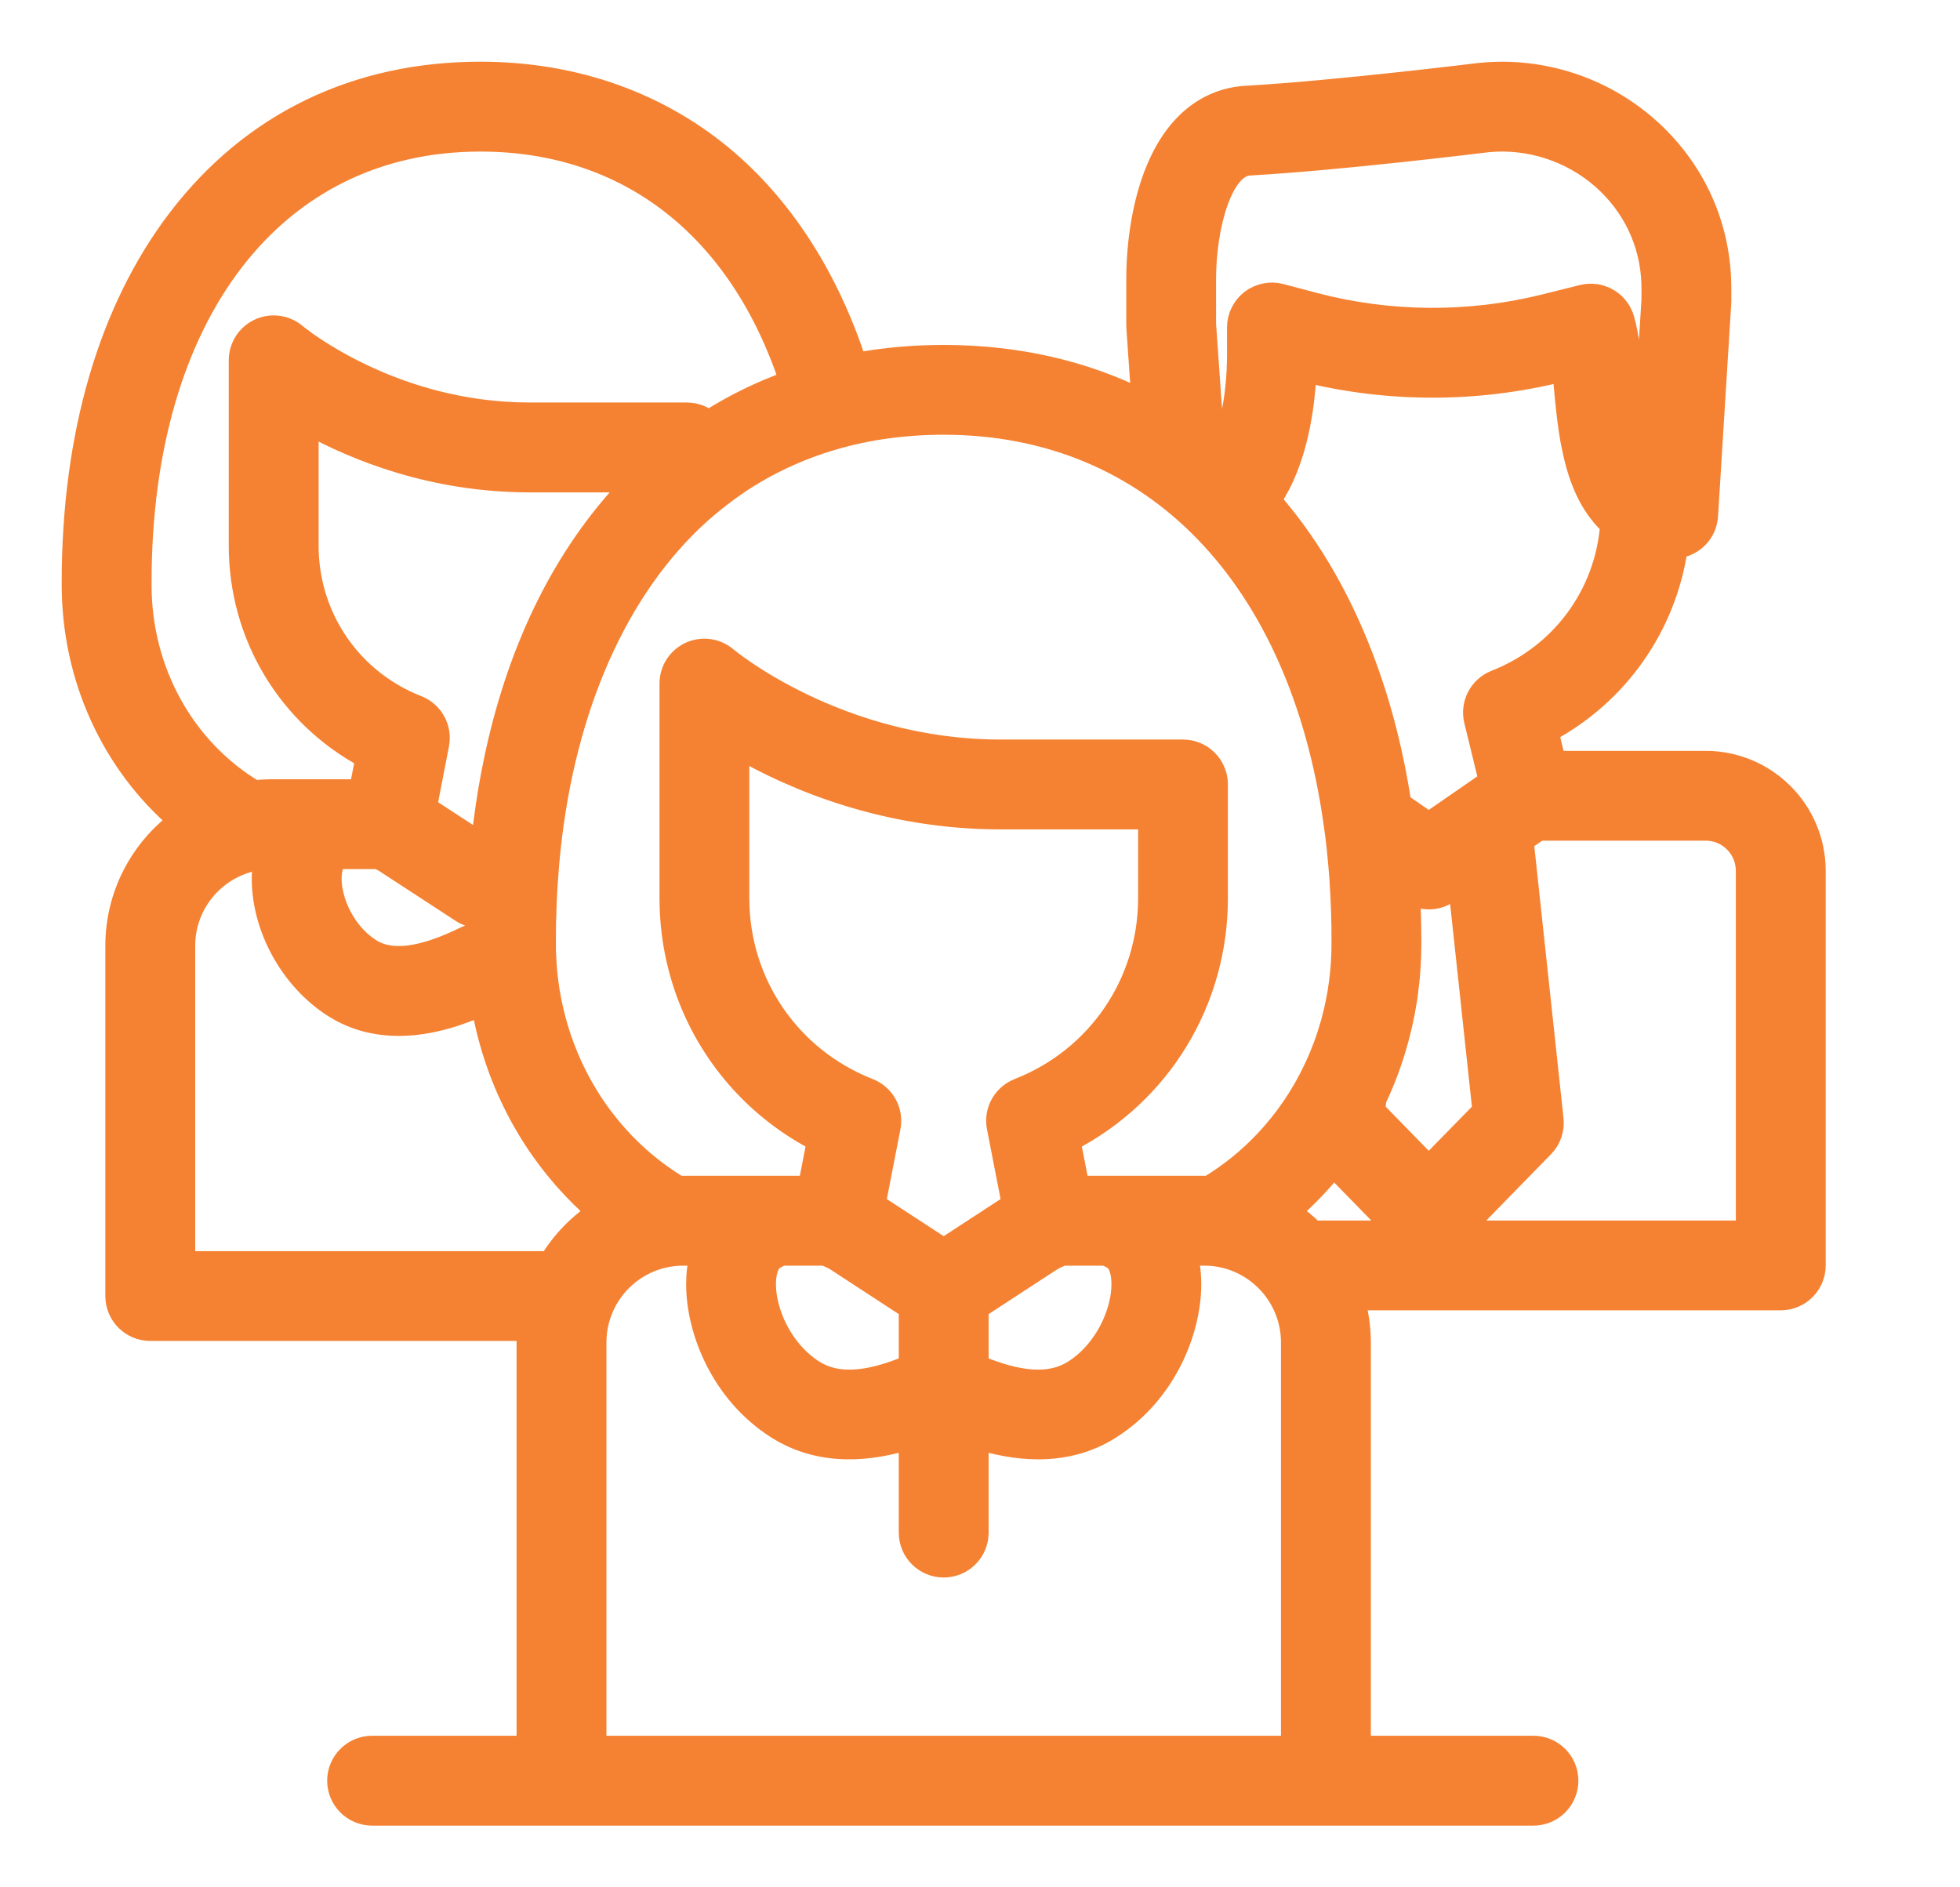 <svg xmlns="http://www.w3.org/2000/svg" fill="none" viewBox="0 0 27 26" height="26" width="27">
<g clip-path="url(#clip0_205_2)">
<path stroke-width="0.3" stroke="#F58232" fill="#F58232" d="M23.497 10.494H21.421L21.32 10.079C22.288 9.561 22.944 8.624 23.101 7.542C23.325 7.517 23.503 7.335 23.517 7.105L23.699 4.173C23.7 4.164 23.7 4.154 23.7 4.144V3.974C23.7 3.941 23.699 3.907 23.698 3.872C23.672 3.052 23.314 2.299 22.691 1.752C22.064 1.202 21.229 0.933 20.399 1.015C20.395 1.015 20.391 1.015 20.387 1.016C20.367 1.018 18.385 1.263 17.159 1.332C16.849 1.349 16.279 1.503 15.933 2.344C15.762 2.756 15.665 3.304 15.665 3.845V4.48C15.665 4.491 15.665 4.502 15.666 4.513L15.736 5.519C14.922 5.112 14.002 4.902 13 4.902C12.583 4.902 12.179 4.938 11.792 5.01C11.42 3.863 10.817 2.906 10.032 2.225C9.107 1.424 7.927 1 6.617 1C4.908 1 3.472 1.696 2.464 3.012C1.506 4.263 1 5.995 1 8.021V8.052C0.999 9.334 1.547 10.517 2.471 11.307C1.944 11.698 1.601 12.325 1.601 13.03V17.854C1.601 18.113 1.811 18.323 2.07 18.323H7.274C7.269 18.379 7.266 18.436 7.266 18.493V24.062H5.126C4.867 24.062 4.657 24.272 4.657 24.531C4.657 24.79 4.867 25 5.126 25H21.124C21.383 25 21.593 24.79 21.593 24.531C21.593 24.272 21.383 24.062 21.124 24.062H18.734V18.493C18.734 18.288 18.704 18.09 18.65 17.901H24.531C24.79 17.901 25 17.691 25 17.433V11.997C25 11.168 24.326 10.494 23.497 10.494ZM20.602 9.38C20.383 9.466 20.262 9.7 20.318 9.928L20.521 10.76L19.682 11.34L19.292 11.07C19.173 10.292 18.978 9.569 18.711 8.909C18.399 8.136 17.994 7.461 17.497 6.892C17.498 6.89 17.5 6.888 17.501 6.885C17.521 6.856 17.54 6.825 17.559 6.795C17.563 6.788 17.566 6.782 17.57 6.776C17.587 6.747 17.603 6.718 17.618 6.689C17.62 6.684 17.623 6.68 17.625 6.676C17.642 6.644 17.657 6.611 17.673 6.578C17.676 6.57 17.68 6.563 17.683 6.555C17.698 6.522 17.712 6.488 17.726 6.454L17.728 6.449C17.741 6.416 17.753 6.383 17.765 6.349C17.768 6.341 17.771 6.334 17.773 6.326C17.785 6.292 17.796 6.258 17.807 6.223C17.809 6.217 17.81 6.212 17.812 6.206C17.822 6.174 17.831 6.143 17.839 6.111C17.841 6.105 17.843 6.099 17.844 6.093C17.853 6.058 17.862 6.024 17.87 5.989C17.872 5.982 17.873 5.974 17.875 5.967C17.883 5.934 17.89 5.901 17.896 5.868C17.897 5.866 17.897 5.863 17.898 5.861C17.905 5.826 17.911 5.791 17.917 5.757C17.918 5.75 17.92 5.742 17.921 5.735C17.927 5.701 17.932 5.667 17.937 5.634C17.937 5.631 17.938 5.628 17.938 5.625C17.943 5.593 17.947 5.562 17.951 5.532C17.951 5.525 17.952 5.519 17.953 5.513C17.957 5.481 17.96 5.449 17.963 5.418C17.964 5.412 17.964 5.407 17.965 5.402C17.968 5.373 17.97 5.345 17.973 5.317C17.973 5.313 17.973 5.309 17.974 5.305C17.976 5.276 17.978 5.247 17.98 5.218C17.98 5.212 17.98 5.206 17.981 5.2C17.983 5.172 17.984 5.144 17.985 5.117C19.136 5.4 20.347 5.399 21.498 5.113L21.533 5.105C21.54 5.167 21.546 5.232 21.552 5.297C21.563 5.419 21.575 5.545 21.589 5.673C21.59 5.68 21.591 5.687 21.592 5.695C21.596 5.734 21.601 5.772 21.606 5.811C21.607 5.82 21.609 5.829 21.61 5.839C21.614 5.867 21.618 5.896 21.622 5.925C21.624 5.939 21.627 5.954 21.629 5.968C21.634 6.001 21.64 6.033 21.645 6.066C21.649 6.085 21.653 6.105 21.657 6.124C21.66 6.139 21.663 6.154 21.666 6.169C21.682 6.247 21.7 6.324 21.721 6.4C21.793 6.656 21.898 6.894 22.058 7.088C22.064 7.095 22.07 7.103 22.076 7.11C22.091 7.127 22.105 7.143 22.12 7.159C22.143 7.184 22.167 7.207 22.192 7.23L22.193 7.231C22.12 8.192 21.512 9.023 20.602 9.38ZM16.602 3.845C16.602 3.103 16.835 2.289 17.211 2.268C18.447 2.199 20.349 1.965 20.496 1.947C21.067 1.893 21.641 2.079 22.073 2.457C22.498 2.831 22.743 3.344 22.761 3.903C22.762 3.927 22.762 3.951 22.762 3.974V4.13L22.635 6.184C22.634 6.178 22.632 6.173 22.631 6.168C22.625 6.147 22.619 6.126 22.613 6.104C22.612 6.098 22.61 6.093 22.609 6.088C22.555 5.868 22.519 5.577 22.485 5.212C22.457 4.908 22.431 4.62 22.363 4.393C22.309 4.213 22.157 4.089 21.981 4.063C21.923 4.055 21.862 4.057 21.801 4.072L21.272 4.204C20.234 4.461 19.139 4.453 18.105 4.181L17.641 4.058C17.5 4.021 17.351 4.052 17.235 4.14C17.12 4.229 17.053 4.366 17.053 4.512V4.886C17.053 4.92 17.052 4.955 17.052 4.989C17.051 5 17.051 5.012 17.05 5.023C17.05 5.046 17.049 5.068 17.048 5.091C17.047 5.104 17.046 5.117 17.046 5.131C17.045 5.151 17.044 5.171 17.042 5.19C17.041 5.205 17.04 5.219 17.039 5.233C17.037 5.252 17.036 5.27 17.034 5.288C17.033 5.303 17.031 5.317 17.03 5.331C17.028 5.349 17.026 5.367 17.024 5.385C17.023 5.399 17.021 5.413 17.019 5.427C17.017 5.444 17.014 5.461 17.012 5.478C17.01 5.493 17.008 5.506 17.006 5.52C17.003 5.537 17.001 5.553 16.998 5.57C16.996 5.584 16.993 5.597 16.991 5.611C16.988 5.627 16.985 5.643 16.982 5.659C16.979 5.672 16.977 5.685 16.974 5.698C16.97 5.714 16.967 5.73 16.964 5.745C16.961 5.758 16.958 5.77 16.955 5.783C16.951 5.798 16.947 5.813 16.944 5.828C16.94 5.84 16.937 5.853 16.934 5.865C16.93 5.88 16.926 5.894 16.922 5.909C16.918 5.92 16.915 5.932 16.912 5.943C16.907 5.958 16.902 5.972 16.898 5.987C16.894 5.997 16.891 6.007 16.887 6.018C16.882 6.033 16.877 6.047 16.871 6.062C16.868 6.071 16.865 6.08 16.861 6.089C16.855 6.106 16.848 6.123 16.84 6.14C16.838 6.145 16.836 6.151 16.834 6.156C16.825 6.177 16.815 6.197 16.806 6.217C16.777 6.194 16.749 6.171 16.72 6.148L16.602 4.464V3.845ZM12.999 5.839C15.901 5.84 17.911 7.955 18.384 11.352C18.39 11.395 18.396 11.438 18.402 11.482C18.404 11.501 18.407 11.519 18.409 11.538C18.415 11.588 18.42 11.637 18.426 11.687C18.427 11.699 18.428 11.711 18.43 11.723C18.431 11.732 18.431 11.741 18.432 11.75C18.437 11.797 18.442 11.845 18.446 11.892C18.446 11.895 18.446 11.898 18.447 11.901C18.448 11.922 18.45 11.944 18.452 11.965C18.455 12.006 18.459 12.048 18.462 12.089C18.463 12.115 18.465 12.14 18.467 12.166C18.469 12.205 18.472 12.245 18.474 12.284C18.475 12.311 18.477 12.337 18.478 12.364C18.48 12.404 18.482 12.444 18.483 12.483C18.484 12.509 18.485 12.535 18.486 12.561C18.487 12.602 18.488 12.644 18.489 12.685C18.489 12.69 18.489 12.694 18.489 12.698C18.49 12.719 18.49 12.739 18.491 12.759C18.492 12.824 18.492 12.889 18.492 12.954V12.957V12.994C18.492 13.037 18.492 13.079 18.49 13.121C18.49 13.136 18.489 13.15 18.489 13.164L18.488 13.17C18.487 13.196 18.486 13.222 18.485 13.247C18.484 13.264 18.482 13.28 18.481 13.297C18.481 13.301 18.48 13.305 18.48 13.31C18.479 13.331 18.477 13.352 18.475 13.373C18.474 13.389 18.472 13.405 18.47 13.421C18.469 13.429 18.469 13.437 18.468 13.444C18.466 13.463 18.464 13.482 18.461 13.501C18.46 13.514 18.458 13.528 18.456 13.543C18.454 13.553 18.453 13.565 18.451 13.576C18.449 13.594 18.446 13.613 18.443 13.631C18.442 13.641 18.44 13.651 18.439 13.661C18.436 13.676 18.433 13.691 18.431 13.705C18.427 13.728 18.423 13.751 18.418 13.774L18.418 13.777C18.414 13.795 18.41 13.814 18.406 13.833C18.401 13.856 18.397 13.879 18.392 13.902C18.387 13.921 18.383 13.94 18.378 13.959C18.372 13.982 18.367 14.005 18.361 14.027C18.356 14.046 18.351 14.065 18.346 14.084C18.34 14.106 18.333 14.129 18.327 14.15C18.321 14.169 18.315 14.188 18.309 14.207C18.303 14.229 18.296 14.251 18.289 14.273C18.282 14.291 18.276 14.31 18.27 14.328C18.262 14.35 18.255 14.371 18.247 14.393C18.24 14.411 18.233 14.43 18.226 14.448C18.218 14.469 18.21 14.49 18.201 14.511C18.194 14.53 18.186 14.548 18.179 14.566C18.17 14.587 18.161 14.608 18.152 14.628C18.144 14.646 18.136 14.664 18.128 14.682C18.119 14.703 18.109 14.723 18.099 14.743C18.091 14.761 18.082 14.778 18.073 14.796C18.063 14.816 18.053 14.836 18.043 14.856C18.034 14.874 18.025 14.891 18.015 14.908C18.005 14.928 17.994 14.947 17.983 14.967C17.973 14.984 17.964 15.001 17.954 15.018C17.943 15.037 17.931 15.057 17.919 15.076C17.909 15.092 17.899 15.109 17.889 15.126C17.877 15.145 17.865 15.164 17.853 15.182C17.842 15.199 17.832 15.215 17.821 15.231C17.808 15.25 17.795 15.268 17.782 15.287C17.771 15.303 17.76 15.318 17.749 15.334C17.736 15.352 17.722 15.37 17.709 15.389C17.697 15.404 17.686 15.419 17.674 15.434C17.66 15.452 17.646 15.47 17.632 15.488C17.62 15.503 17.608 15.518 17.596 15.532C17.582 15.55 17.567 15.567 17.552 15.585C17.54 15.599 17.527 15.613 17.515 15.627C17.5 15.645 17.484 15.662 17.468 15.679C17.456 15.693 17.444 15.706 17.431 15.72C17.415 15.737 17.398 15.754 17.382 15.77C17.369 15.783 17.356 15.797 17.343 15.809C17.326 15.826 17.309 15.843 17.292 15.859C17.279 15.871 17.266 15.884 17.253 15.896C17.235 15.913 17.217 15.929 17.198 15.945C17.185 15.957 17.173 15.969 17.16 15.98C17.14 15.997 17.121 16.013 17.101 16.029C17.088 16.04 17.076 16.05 17.063 16.061C17.042 16.078 17.02 16.094 16.999 16.111C16.987 16.12 16.976 16.129 16.964 16.138C16.939 16.157 16.914 16.175 16.888 16.193C16.879 16.199 16.871 16.206 16.862 16.212C16.794 16.26 16.723 16.306 16.651 16.349C16.63 16.349 16.61 16.348 16.589 16.348H14.858L14.735 15.715C15.98 15.072 16.765 13.799 16.765 12.373V10.807C16.765 10.548 16.555 10.338 16.296 10.338H13.787C11.54 10.338 10.023 9.074 10.009 9.062C9.87 8.942 9.674 8.915 9.508 8.991C9.341 9.068 9.235 9.234 9.235 9.417V12.373C9.235 12.863 9.328 13.335 9.5 13.77C9.829 14.6 10.448 15.293 11.265 15.715L11.142 16.348H9.411C9.391 16.348 9.37 16.349 9.349 16.349C9.32 16.332 9.291 16.314 9.263 16.295C9.251 16.288 9.238 16.28 9.226 16.272C9.197 16.252 9.168 16.233 9.139 16.212C9.125 16.203 9.111 16.192 9.097 16.182C9.077 16.168 9.057 16.153 9.037 16.139C9.022 16.127 9.007 16.115 8.992 16.104C8.974 16.09 8.956 16.076 8.938 16.061C8.922 16.049 8.908 16.036 8.892 16.023C8.875 16.009 8.858 15.995 8.842 15.981C8.826 15.967 8.811 15.954 8.796 15.94C8.78 15.926 8.764 15.912 8.748 15.897C8.733 15.883 8.719 15.869 8.704 15.855C8.688 15.84 8.673 15.825 8.658 15.81C8.643 15.796 8.629 15.781 8.615 15.767C8.6 15.751 8.585 15.736 8.57 15.721C8.556 15.706 8.542 15.691 8.529 15.675C8.514 15.66 8.5 15.644 8.486 15.628C8.472 15.613 8.459 15.597 8.446 15.582C8.432 15.566 8.418 15.55 8.405 15.533C8.392 15.517 8.379 15.501 8.366 15.485C8.353 15.469 8.34 15.452 8.327 15.435C8.314 15.419 8.302 15.402 8.289 15.386C8.277 15.369 8.264 15.352 8.252 15.335C8.24 15.318 8.228 15.302 8.216 15.285C8.204 15.267 8.192 15.25 8.18 15.232C8.169 15.215 8.158 15.198 8.146 15.181C8.135 15.163 8.123 15.145 8.112 15.127C8.101 15.109 8.09 15.092 8.08 15.074C8.069 15.056 8.058 15.037 8.047 15.019C8.037 15.001 8.027 14.984 8.017 14.966C8.006 14.947 7.995 14.928 7.985 14.909C7.976 14.891 7.966 14.873 7.957 14.855C7.947 14.836 7.937 14.816 7.927 14.797C7.918 14.779 7.909 14.761 7.901 14.743C7.891 14.723 7.882 14.703 7.872 14.683C7.864 14.664 7.856 14.646 7.848 14.628C7.839 14.607 7.83 14.587 7.821 14.566C7.814 14.548 7.806 14.53 7.799 14.511C7.79 14.49 7.782 14.469 7.774 14.448C7.767 14.43 7.76 14.411 7.753 14.393C7.745 14.371 7.738 14.35 7.73 14.328C7.724 14.31 7.718 14.291 7.711 14.273C7.704 14.251 7.697 14.229 7.69 14.206C7.685 14.188 7.679 14.169 7.673 14.151C7.667 14.128 7.66 14.106 7.654 14.083C7.649 14.065 7.644 14.046 7.639 14.027C7.633 14.004 7.627 13.981 7.622 13.958C7.617 13.939 7.613 13.921 7.609 13.903C7.603 13.879 7.598 13.855 7.593 13.831C7.59 13.813 7.586 13.795 7.582 13.777C7.577 13.752 7.573 13.727 7.569 13.703C7.566 13.685 7.562 13.667 7.559 13.649C7.555 13.623 7.552 13.598 7.548 13.572C7.546 13.555 7.543 13.538 7.541 13.52C7.538 13.495 7.535 13.47 7.532 13.445C7.529 13.418 7.527 13.39 7.524 13.362C7.523 13.351 7.522 13.339 7.521 13.327C7.519 13.298 7.517 13.268 7.515 13.239C7.514 13.224 7.513 13.209 7.513 13.193C7.511 13.168 7.51 13.143 7.509 13.118C7.508 13.077 7.508 13.036 7.508 12.995L7.508 12.957C7.508 12.873 7.509 12.789 7.51 12.706C7.511 12.693 7.511 12.68 7.511 12.667C7.512 12.653 7.512 12.639 7.513 12.626C7.514 12.557 7.516 12.489 7.519 12.422C7.52 12.399 7.522 12.377 7.523 12.355C7.526 12.288 7.529 12.222 7.534 12.156C7.535 12.133 7.537 12.111 7.539 12.088C7.544 12.021 7.548 11.955 7.554 11.889C7.731 9.893 8.427 8.236 9.524 7.179C9.534 7.17 9.543 7.161 9.553 7.152C9.574 7.132 9.596 7.112 9.618 7.092C9.637 7.075 9.656 7.058 9.674 7.041C9.687 7.03 9.7 7.019 9.713 7.008C9.716 7.005 9.719 7.003 9.722 7L9.723 6.999C9.756 6.971 9.788 6.944 9.821 6.917C9.827 6.912 9.833 6.908 9.839 6.903C9.867 6.88 9.895 6.858 9.924 6.836C9.938 6.825 9.953 6.814 9.968 6.803C9.988 6.787 10.008 6.772 10.028 6.758C10.063 6.732 10.099 6.707 10.134 6.682C10.946 6.127 11.915 5.839 12.999 5.839ZM12.05 16.589L12.256 15.531C12.3 15.309 12.178 15.088 11.968 15.005C10.877 14.577 10.172 13.543 10.172 12.373V10.299C10.925 10.733 12.188 11.276 13.787 11.276H15.828V12.373C15.828 13.543 15.123 14.577 14.032 15.005C14.006 15.015 13.981 15.028 13.958 15.042C13.817 15.129 13.732 15.283 13.735 15.448C13.735 15.475 13.738 15.503 13.744 15.531L13.95 16.589L13 17.209L12.05 16.589ZM12.531 18.022V18.815C11.943 19.062 11.518 19.083 11.206 18.884C10.768 18.606 10.539 18.075 10.539 17.693C10.539 17.524 10.584 17.39 10.655 17.346C10.673 17.334 10.692 17.323 10.711 17.314C10.732 17.303 10.754 17.294 10.777 17.286H11.358C11.376 17.292 11.393 17.3 11.411 17.307C11.423 17.312 11.437 17.317 11.449 17.323C11.476 17.336 11.502 17.351 11.526 17.366L12.531 18.022ZM13.469 18.022L14.474 17.366C14.476 17.365 14.479 17.364 14.481 17.363C14.503 17.348 14.527 17.335 14.551 17.323C14.564 17.317 14.578 17.312 14.591 17.307C14.608 17.3 14.624 17.292 14.642 17.286H15.223C15.246 17.294 15.268 17.303 15.288 17.313C15.308 17.323 15.327 17.334 15.344 17.345C15.416 17.39 15.461 17.524 15.461 17.693C15.461 18.075 15.232 18.606 14.794 18.884C14.482 19.083 14.057 19.062 13.469 18.815V18.022ZM5.869 11.122L6.037 10.256C6.081 10.034 5.959 9.812 5.749 9.73C4.831 9.37 4.239 8.501 4.239 7.516V5.835C4.905 6.203 5.968 6.633 7.297 6.633H8.743C8.738 6.637 8.734 6.641 8.73 6.646C8.713 6.664 8.695 6.682 8.678 6.701C8.648 6.732 8.618 6.763 8.589 6.795L8.586 6.799C7.724 7.744 7.124 8.992 6.814 10.482C6.807 10.513 6.801 10.545 6.795 10.577C6.79 10.603 6.784 10.629 6.779 10.655C6.721 10.959 6.675 11.273 6.641 11.594L6.617 11.61L5.869 11.122ZM6.574 12.636C6.574 12.648 6.574 12.659 6.573 12.671C6.572 12.718 6.572 12.766 6.571 12.814C6.571 12.831 6.571 12.849 6.57 12.867C6.516 12.872 6.462 12.887 6.411 12.912C5.814 13.205 5.385 13.26 5.102 13.079C4.743 12.851 4.556 12.416 4.556 12.104C4.556 11.966 4.592 11.879 4.627 11.857C4.639 11.849 4.652 11.842 4.668 11.835C4.676 11.831 4.685 11.827 4.693 11.823H5.201C5.213 11.828 5.224 11.832 5.235 11.837C5.242 11.84 5.248 11.842 5.255 11.845C5.274 11.855 5.292 11.865 5.309 11.876L6.361 12.562C6.379 12.574 6.398 12.584 6.417 12.593C6.423 12.596 6.43 12.598 6.436 12.601C6.449 12.606 6.462 12.612 6.476 12.616C6.483 12.618 6.491 12.62 6.498 12.622C6.511 12.626 6.524 12.628 6.537 12.631C6.545 12.632 6.553 12.633 6.561 12.634C6.565 12.635 6.569 12.636 6.574 12.636ZM1.938 8.054V8.021C1.938 4.325 3.774 1.938 6.617 1.938C8.651 1.938 10.187 3.139 10.886 5.253C10.489 5.394 10.114 5.577 9.761 5.802C9.76 5.801 9.758 5.799 9.756 5.798C9.747 5.791 9.738 5.784 9.728 5.777C9.724 5.775 9.72 5.772 9.716 5.769C9.708 5.764 9.7 5.76 9.692 5.755C9.687 5.752 9.682 5.75 9.677 5.747C9.669 5.743 9.661 5.739 9.653 5.736C9.648 5.733 9.643 5.731 9.637 5.729C9.629 5.726 9.621 5.723 9.613 5.72C9.607 5.718 9.602 5.716 9.596 5.715C9.587 5.712 9.578 5.71 9.57 5.708C9.564 5.707 9.559 5.705 9.553 5.704C9.543 5.702 9.533 5.701 9.523 5.7C9.519 5.699 9.514 5.698 9.509 5.698C9.494 5.696 9.479 5.695 9.464 5.695H7.297C6.818 5.695 6.378 5.628 5.987 5.527C4.814 5.223 4.084 4.615 4.075 4.608C4.04 4.578 4.002 4.554 3.962 4.536C3.86 4.491 3.745 4.482 3.638 4.514C3.616 4.52 3.595 4.528 3.574 4.538C3.408 4.614 3.301 4.781 3.301 4.964V7.516C3.301 8.756 3.975 9.864 5.047 10.437L4.959 10.885H3.746C3.707 10.885 3.668 10.887 3.629 10.889C3.62 10.889 3.611 10.89 3.601 10.891C3.572 10.893 3.542 10.895 3.513 10.898C3.51 10.899 3.507 10.899 3.504 10.899C2.533 10.317 1.936 9.241 1.938 8.054ZM7.574 17.386H2.539V13.03C2.539 12.434 2.973 11.938 3.541 11.841C3.549 11.839 3.557 11.838 3.564 11.837C3.573 11.835 3.582 11.834 3.592 11.833C3.603 11.832 3.614 11.83 3.625 11.829C3.631 11.829 3.637 11.828 3.643 11.828C3.627 11.916 3.618 12.008 3.618 12.104C3.618 12.787 4.012 13.497 4.599 13.87C4.89 14.055 5.198 14.121 5.493 14.121C5.937 14.121 6.349 13.971 6.619 13.851C6.627 13.855 6.636 13.858 6.645 13.862C6.65 13.893 6.656 13.924 6.662 13.954C6.665 13.972 6.669 13.99 6.672 14.008C6.679 14.04 6.686 14.071 6.693 14.103C6.697 14.121 6.701 14.139 6.705 14.157C6.713 14.19 6.721 14.223 6.73 14.256C6.734 14.271 6.738 14.287 6.742 14.302C6.755 14.349 6.768 14.396 6.782 14.443C6.784 14.45 6.787 14.458 6.789 14.466C6.801 14.505 6.814 14.544 6.827 14.584C6.832 14.6 6.838 14.617 6.844 14.633C6.854 14.663 6.865 14.694 6.876 14.724C6.883 14.741 6.889 14.759 6.896 14.777C6.907 14.806 6.919 14.836 6.931 14.865C6.937 14.882 6.944 14.898 6.951 14.915C6.966 14.95 6.981 14.985 6.996 15.02C7.001 15.029 7.005 15.039 7.009 15.049C7.029 15.093 7.05 15.136 7.071 15.18C7.077 15.194 7.085 15.208 7.092 15.222C7.106 15.252 7.122 15.281 7.137 15.31C7.146 15.327 7.155 15.343 7.163 15.36C7.178 15.387 7.193 15.414 7.208 15.441C7.217 15.457 7.226 15.473 7.236 15.489C7.253 15.518 7.27 15.547 7.287 15.575C7.295 15.588 7.303 15.601 7.311 15.614C7.336 15.655 7.362 15.695 7.389 15.735C7.395 15.744 7.401 15.753 7.407 15.762C7.428 15.793 7.45 15.824 7.471 15.855C7.481 15.869 7.492 15.883 7.502 15.897C7.521 15.923 7.539 15.948 7.558 15.973C7.569 15.988 7.58 16.003 7.592 16.017C7.612 16.043 7.632 16.068 7.652 16.093C7.662 16.106 7.673 16.119 7.683 16.131C7.71 16.164 7.738 16.197 7.766 16.229C7.77 16.233 7.773 16.238 7.777 16.242C7.809 16.278 7.842 16.314 7.875 16.349C7.885 16.36 7.895 16.371 7.906 16.382C7.929 16.407 7.953 16.431 7.977 16.455C7.989 16.467 8.001 16.479 8.014 16.492C8.037 16.514 8.061 16.537 8.084 16.559C8.097 16.571 8.109 16.582 8.121 16.594C8.148 16.619 8.176 16.644 8.204 16.668C8.213 16.676 8.221 16.684 8.23 16.691C8.232 16.693 8.235 16.695 8.237 16.697C7.969 16.872 7.742 17.107 7.574 17.386ZM17.796 24.062H8.204V18.493C8.204 18.287 8.256 18.092 8.348 17.922C8.349 17.92 8.35 17.918 8.351 17.916C8.481 17.678 8.688 17.489 8.939 17.382L8.943 17.38C8.959 17.373 8.975 17.367 8.991 17.361C8.997 17.359 9.004 17.357 9.01 17.355C9.029 17.348 9.049 17.341 9.069 17.335C9.084 17.331 9.098 17.327 9.113 17.323C9.123 17.32 9.133 17.318 9.143 17.316C9.158 17.313 9.173 17.309 9.188 17.307C9.197 17.305 9.205 17.303 9.214 17.302C9.236 17.298 9.258 17.295 9.281 17.293L9.286 17.292C9.328 17.288 9.37 17.286 9.411 17.286H9.651C9.619 17.413 9.602 17.549 9.602 17.693C9.602 18.331 9.942 19.192 10.703 19.675C11.319 20.067 12.011 19.979 12.531 19.816V21.114C12.531 21.372 12.741 21.582 13 21.582C13.259 21.582 13.469 21.372 13.469 21.114V19.816C13.716 19.893 14.003 19.954 14.302 19.954C14.631 19.954 14.975 19.881 15.297 19.675C16.058 19.192 16.398 18.331 16.398 17.693C16.398 17.549 16.381 17.413 16.349 17.286H16.589C16.63 17.286 16.672 17.288 16.714 17.292C17.321 17.355 17.796 17.87 17.796 18.493V24.062ZM18.093 16.964C17.991 16.863 17.881 16.774 17.763 16.697C17.765 16.695 17.768 16.693 17.77 16.691C17.779 16.684 17.788 16.676 17.796 16.668C17.824 16.643 17.852 16.619 17.879 16.594C17.892 16.582 17.904 16.571 17.916 16.559C17.94 16.537 17.963 16.514 17.986 16.491C17.999 16.479 18.011 16.467 18.023 16.455C18.047 16.431 18.071 16.406 18.095 16.381C18.105 16.371 18.115 16.36 18.125 16.35C18.159 16.314 18.191 16.278 18.223 16.242C18.226 16.239 18.228 16.236 18.23 16.234C18.26 16.2 18.289 16.166 18.318 16.131C18.327 16.119 18.337 16.107 18.347 16.095C18.355 16.085 18.362 16.076 18.37 16.066L19.246 16.964H18.093ZM18.932 15.3L18.948 15.146C19.075 14.88 19.177 14.602 19.255 14.315C19.257 14.308 19.259 14.3 19.261 14.293L19.262 14.289C19.27 14.258 19.278 14.228 19.285 14.197C19.288 14.187 19.29 14.177 19.292 14.168C19.294 14.161 19.296 14.154 19.297 14.147C19.299 14.14 19.3 14.134 19.302 14.128C19.306 14.11 19.31 14.092 19.314 14.074C19.318 14.056 19.322 14.037 19.325 14.019C19.327 14.009 19.329 13.999 19.331 13.99C19.333 13.984 19.334 13.978 19.335 13.973C19.337 13.964 19.338 13.956 19.34 13.947C19.345 13.921 19.349 13.896 19.354 13.87C19.357 13.854 19.359 13.839 19.362 13.824C19.363 13.818 19.364 13.813 19.365 13.807C19.369 13.779 19.373 13.751 19.378 13.722C19.379 13.709 19.381 13.697 19.383 13.684C19.384 13.675 19.385 13.667 19.387 13.659C19.388 13.648 19.389 13.637 19.39 13.626C19.392 13.61 19.395 13.593 19.396 13.576C19.398 13.567 19.399 13.557 19.4 13.548C19.401 13.535 19.402 13.522 19.404 13.509C19.406 13.491 19.407 13.474 19.409 13.457C19.409 13.449 19.41 13.442 19.411 13.434C19.412 13.426 19.412 13.418 19.413 13.411C19.415 13.392 19.416 13.374 19.417 13.355C19.418 13.337 19.419 13.319 19.421 13.301L19.421 13.296C19.421 13.288 19.422 13.28 19.422 13.272C19.424 13.246 19.425 13.221 19.426 13.195C19.426 13.179 19.427 13.164 19.427 13.148C19.428 13.143 19.428 13.138 19.428 13.133C19.429 13.086 19.43 13.04 19.43 12.994V12.957C19.43 12.857 19.428 12.758 19.426 12.66C19.426 12.637 19.425 12.615 19.424 12.593C19.422 12.493 19.418 12.393 19.413 12.294L19.416 12.295C19.442 12.314 19.471 12.328 19.5 12.34C19.623 12.393 19.765 12.391 19.886 12.332C19.908 12.321 19.929 12.309 19.949 12.295L20.099 12.191L20.433 15.3L19.682 16.068L18.932 15.3ZM20.118 16.964L21.258 15.797C21.356 15.697 21.404 15.558 21.389 15.419L20.977 11.584L21.199 11.431H23.497C23.809 11.431 24.062 11.685 24.062 11.997V16.964H20.118Z"></path>
</g>
<defs>
<clipPath id="clip0_205_2">
<rect fill="white" height="26" width="26"></rect>
</clipPath>
</defs>
</svg>
